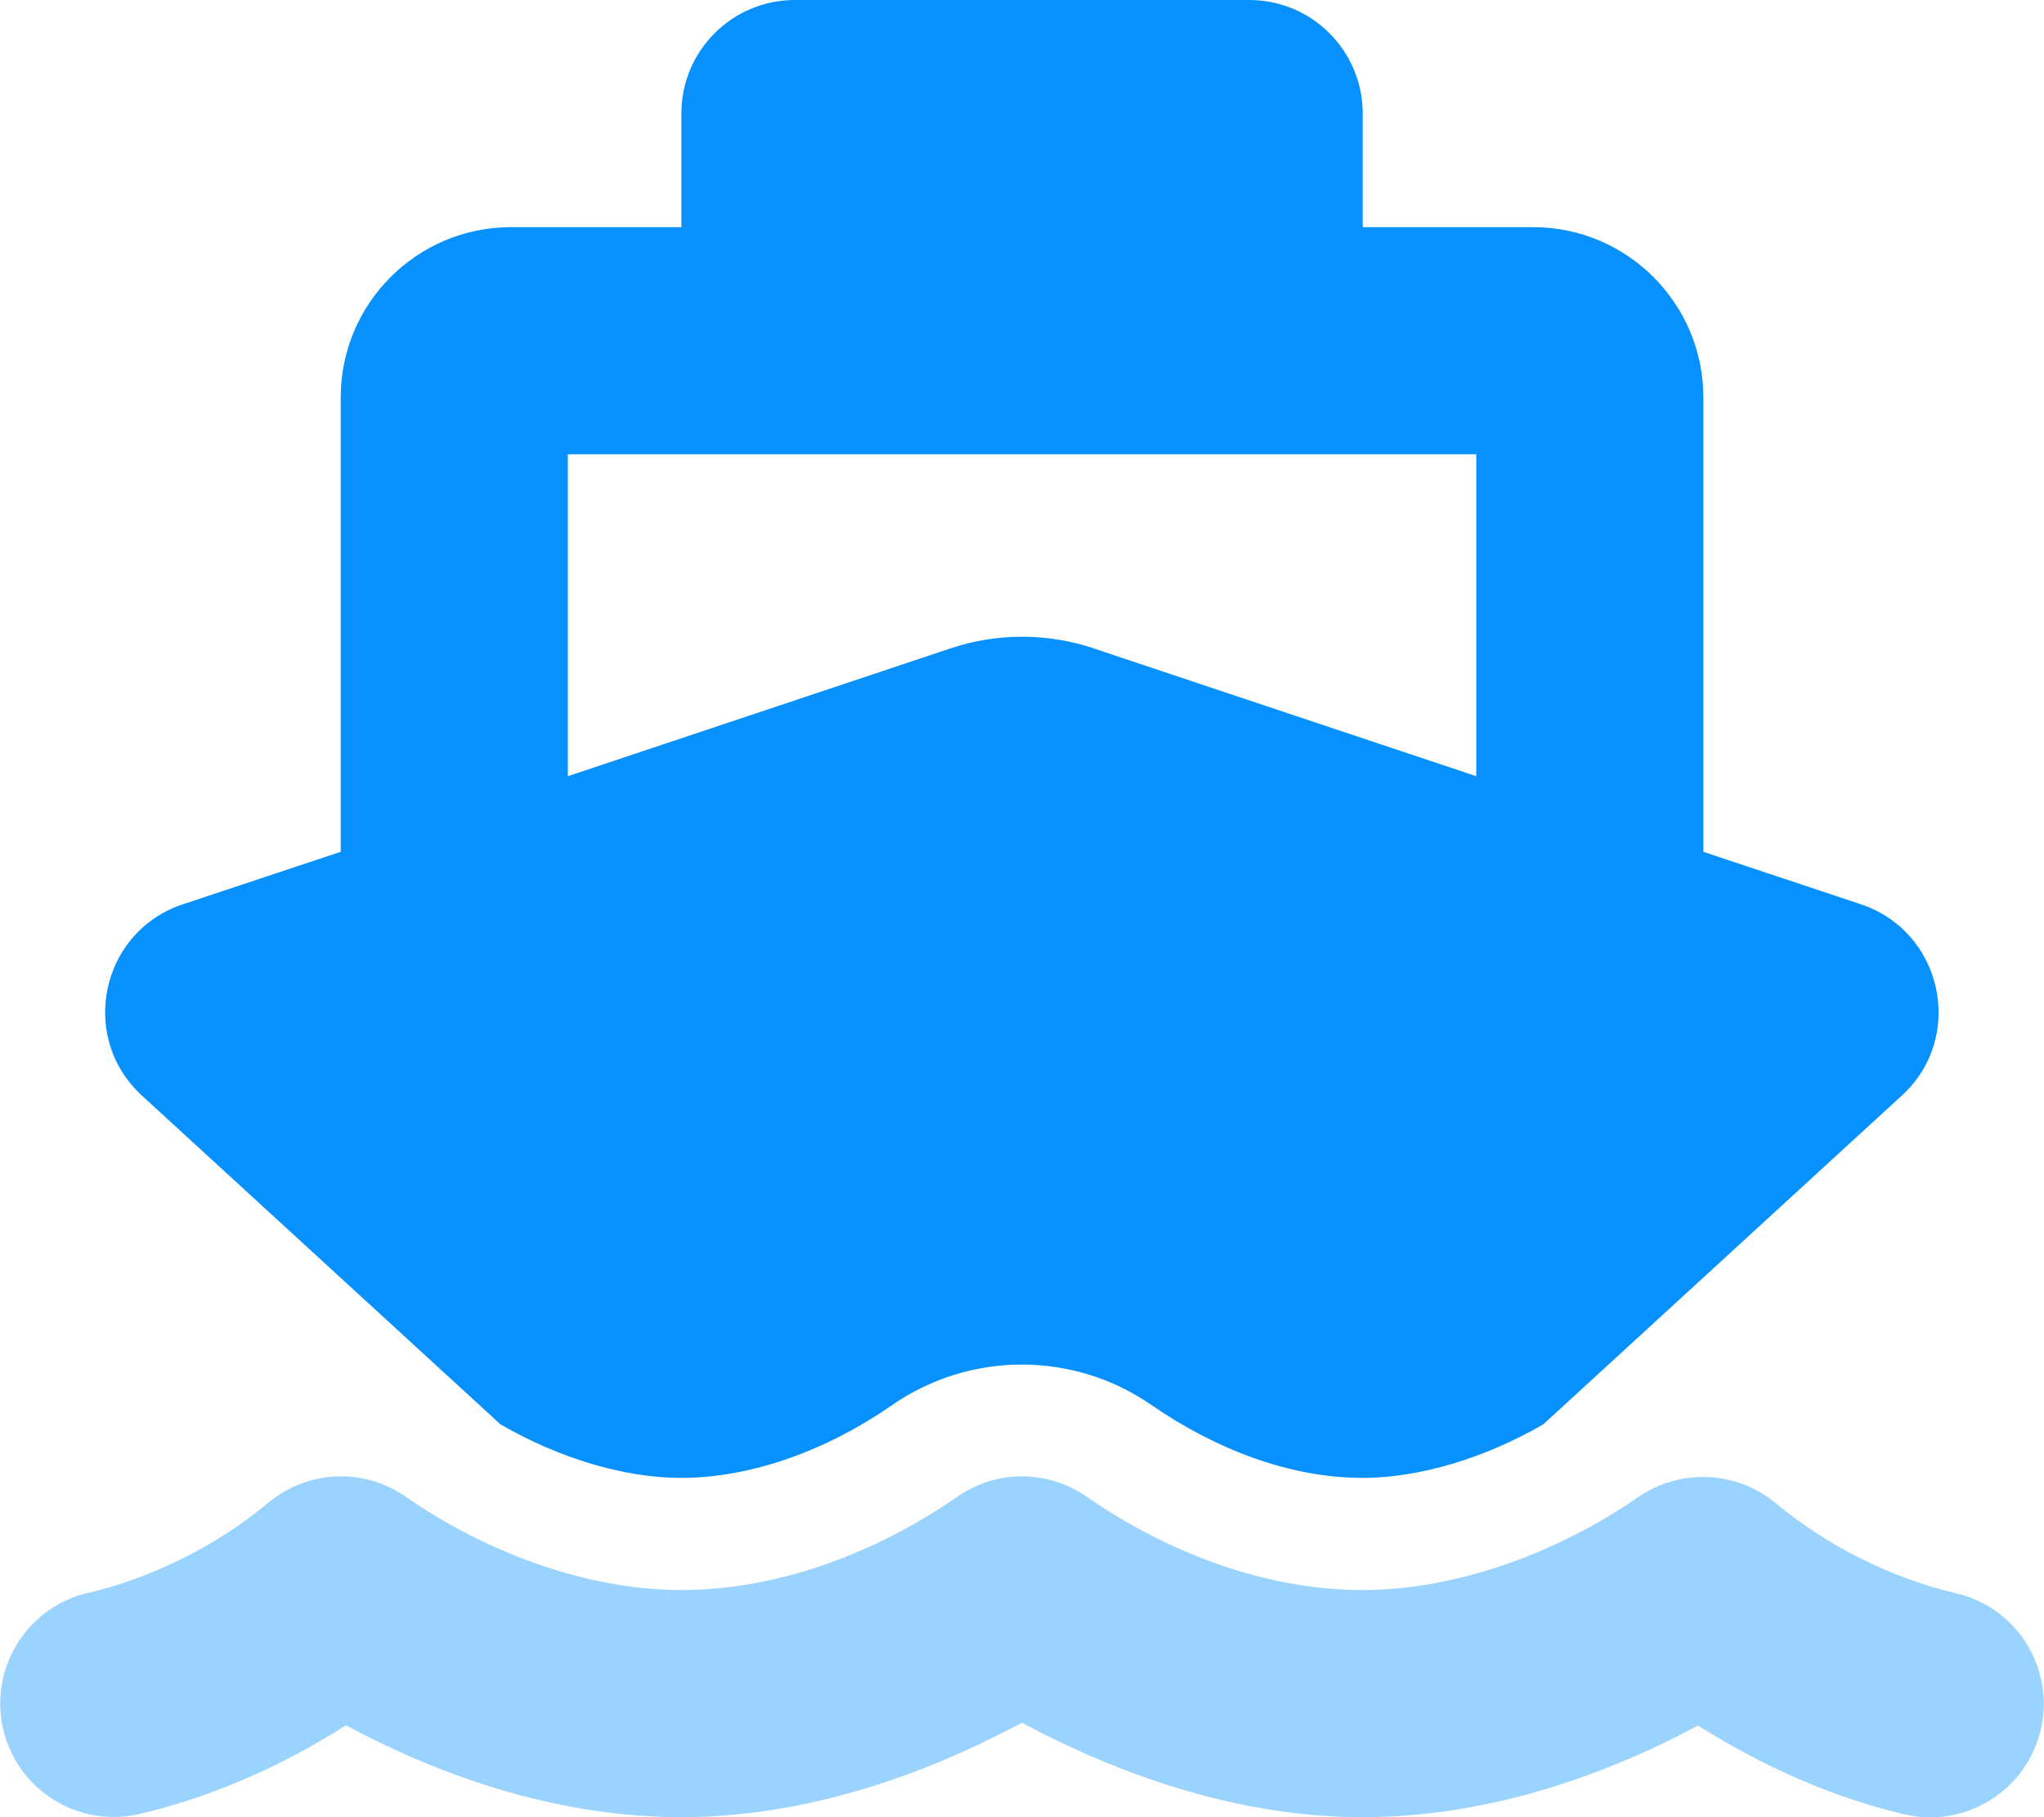 <?xml version="1.0" encoding="UTF-8"?> <svg xmlns="http://www.w3.org/2000/svg" width="54" height="48" viewBox="0 0 54 48" fill="none"><g clip-path="url(#clip0_484_5526)"><path opacity="0.4" d="M28.734 39.553C27.694 38.812 26.306 38.812 25.266 39.553C23.156 41.006 20.578 42 18 42C15.478 42 12.816 40.987 10.744 39.553C9.628 38.756 8.109 38.822 7.069 39.712C5.719 40.828 4.022 41.681 2.325 42.075C0.712 42.45 -0.291 44.062 0.084 45.675C0.459 47.288 2.072 48.291 3.684 47.916C5.981 47.381 7.894 46.369 9.141 45.572C11.859 47.034 14.906 48 18 48C20.991 48 23.681 47.072 25.537 46.228C26.081 45.975 26.578 45.731 27 45.506C27.422 45.731 27.909 45.984 28.462 46.228C30.319 47.072 33.009 48 36 48C39.094 48 42.141 47.034 44.859 45.581C46.116 46.369 48.019 47.391 50.316 47.925C51.928 48.3 53.541 47.297 53.916 45.684C54.291 44.072 53.287 42.459 51.675 42.084C49.978 41.691 48.281 40.837 46.931 39.722C45.891 38.841 44.372 38.775 43.256 39.562C41.184 40.987 38.522 42 36 42C33.422 42 30.844 41.006 28.734 39.553Z" fill="#0791FF"></path><path d="M33.001 0C34.66 0 36.001 1.341 36.001 3V6H40.501C42.985 6 45.001 8.016 45.001 10.5V22.5L49.163 23.887C51.329 24.609 51.929 27.403 50.241 28.941L40.773 37.622C39.254 38.503 37.52 39.038 36.001 39.038C34.023 39.038 32.063 38.241 30.451 37.134C28.379 35.681 25.613 35.681 23.541 37.134C21.816 38.325 19.829 39.038 17.991 39.038C16.473 39.038 14.738 38.503 13.22 37.622L3.751 28.941C2.063 27.394 2.663 24.609 4.829 23.887L9.001 22.5V10.5C9.001 8.016 11.016 6 13.501 6H18.001V3C18.001 1.341 19.341 0 21.001 0H33.001ZM28.895 17.128L39.001 20.503V12H15.001V20.503L25.107 17.128C26.335 16.716 27.666 16.716 28.904 17.128H28.895Z" fill="#0791FF"></path></g><defs><clipPath id="clip0_484_5526"><rect width="54" height="48" fill="white" transform="matrix(-1 0 0 1 54 0)"></rect></clipPath></defs></svg> 